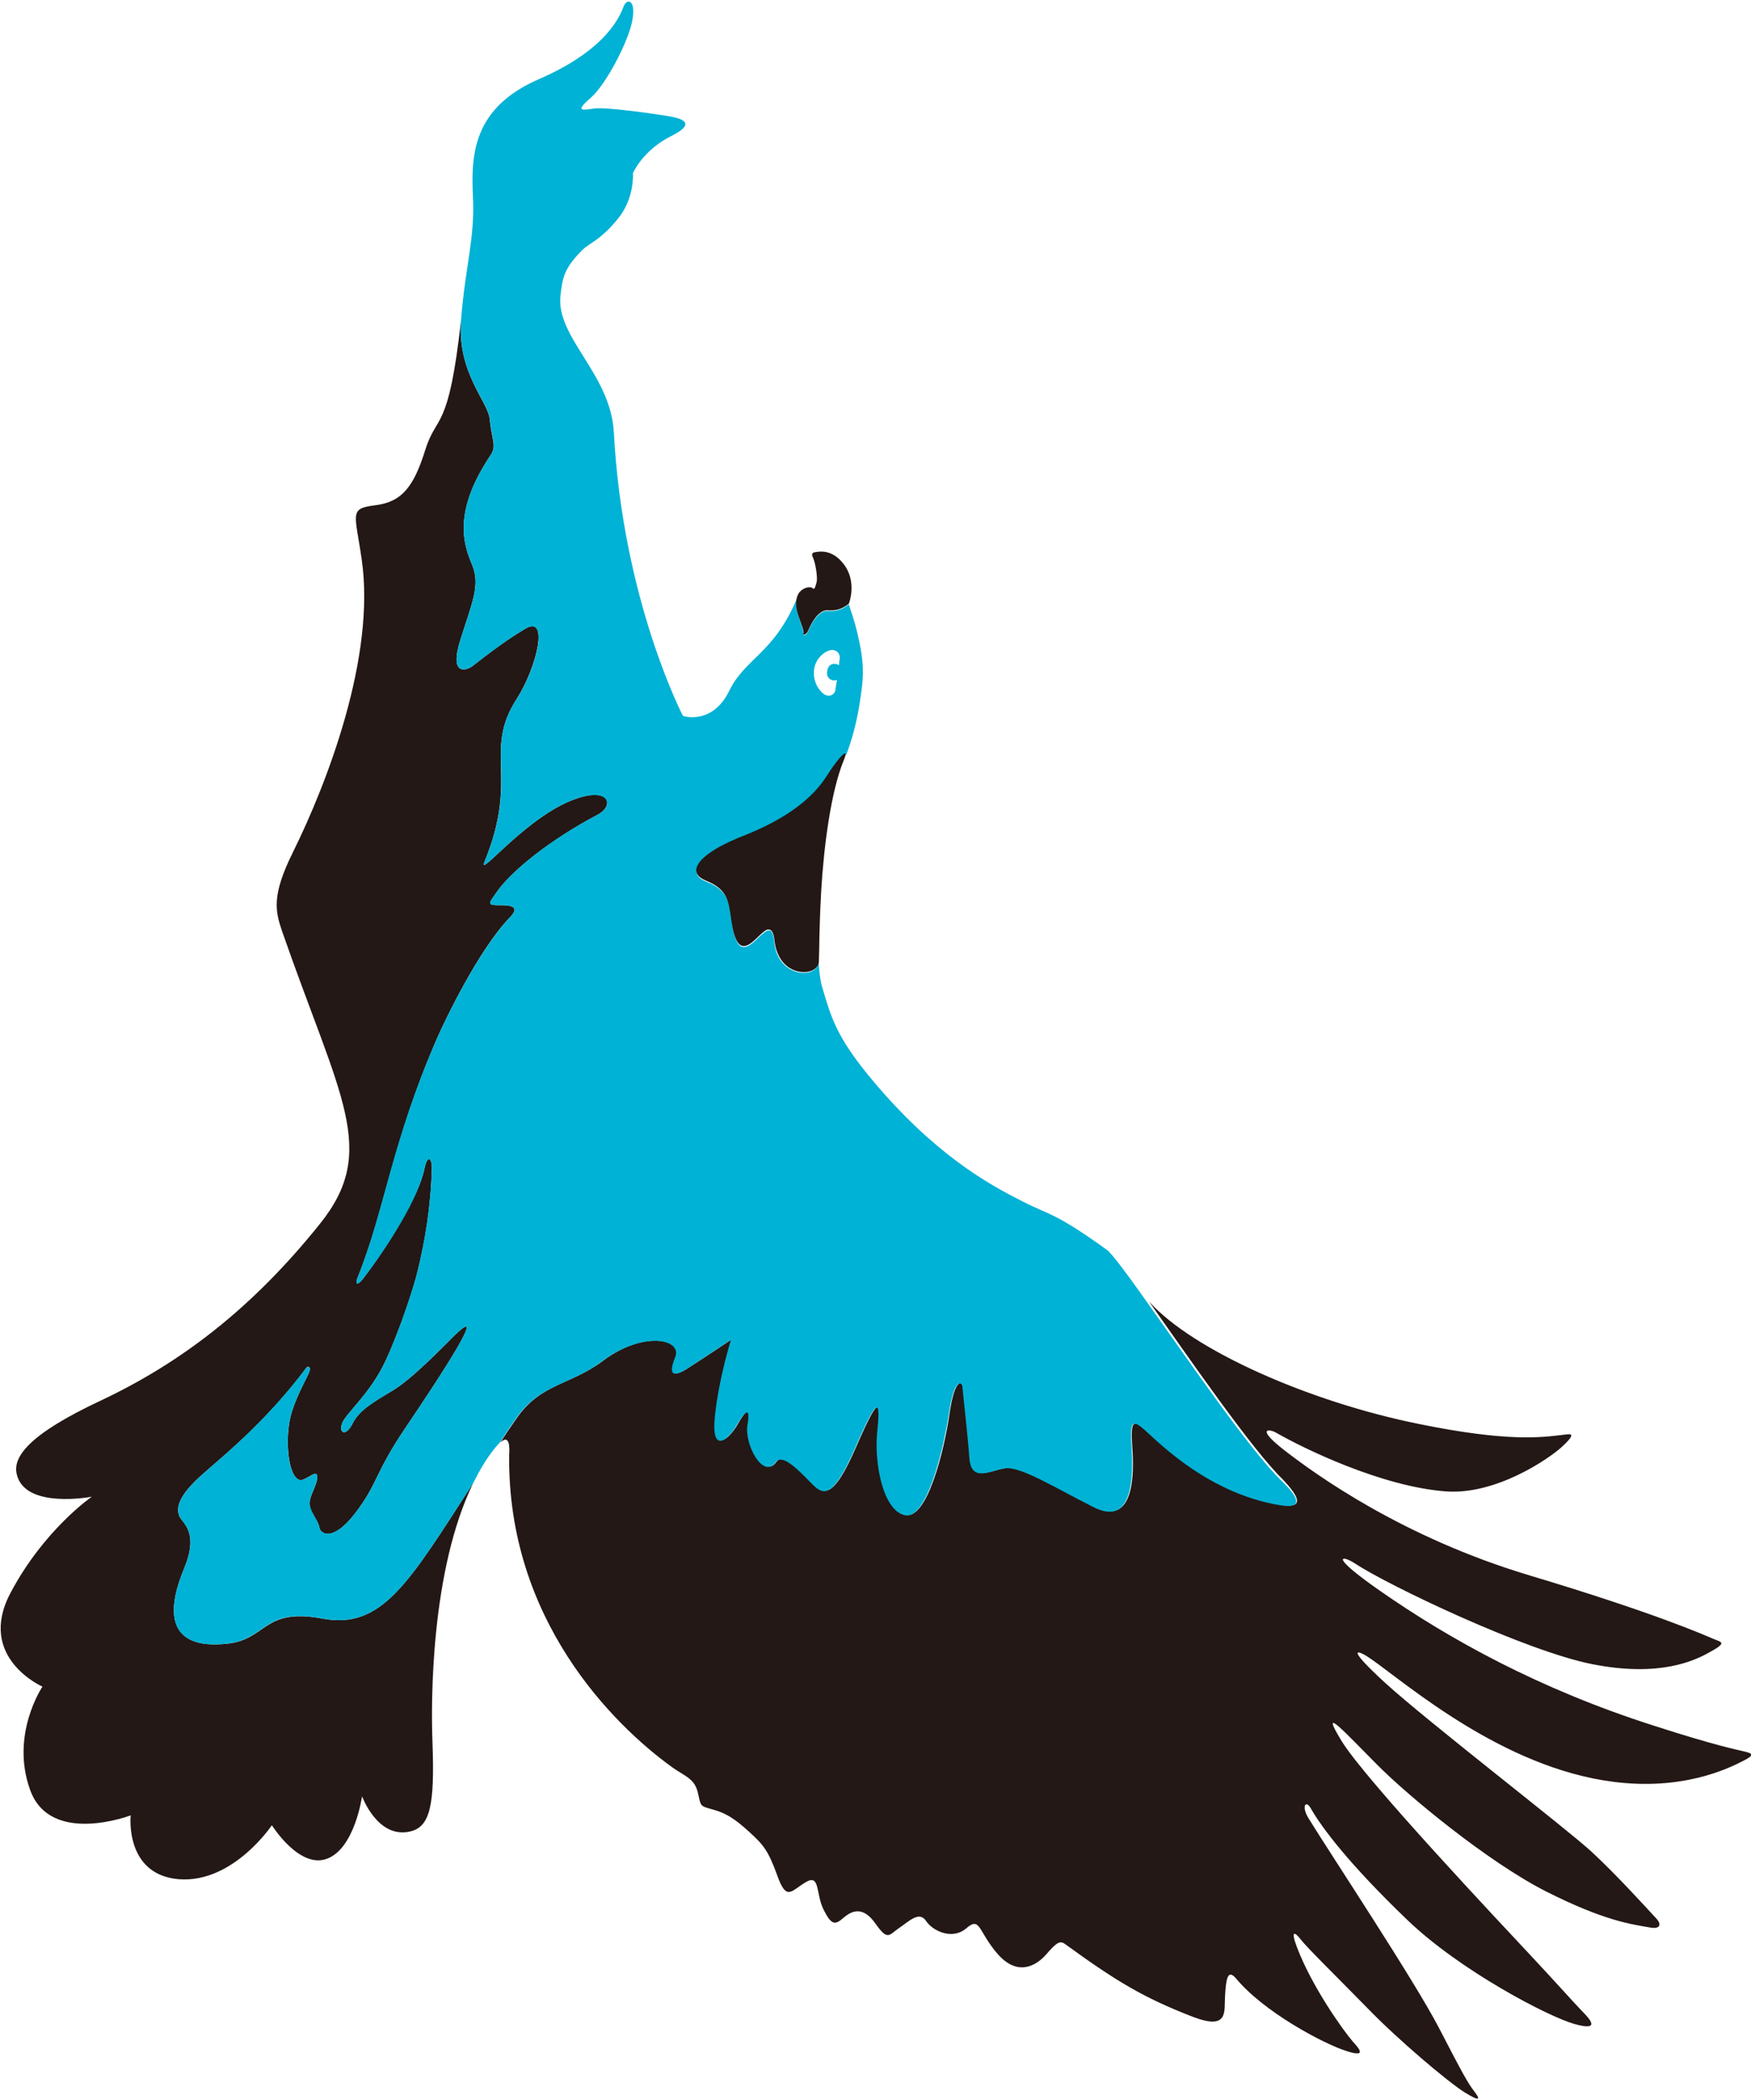 <svg xmlns="http://www.w3.org/2000/svg" xml:space="preserve" id="レイヤー_1" x="0" y="0" style="enable-background:new 0 0 532 638" version="1.1" viewBox="0 0 532 638"><style>.st0{fill:#231815}</style><path d="M389.2 457.2c-23.4-3.8-39.1-21.3-42.2-23.7-2.4-1.8-3.6-2-3 5.9.6 8 .8 24.6-11.5 18.4-12.3-6.2-22.4-12.5-27.1-11.8-4.7.8-10.2 4.3-10.7-3.3-.4-6.1-2-19.9-2.1-21.5-.1-1.5-2.5-2.9-4.1 8.2-1.6 11.1-6.8 32.5-13.5 30.8-6.7-1.7-9.2-15.9-8.3-25.1.9-9.2.8-12.5-6.5 4.3s-10.1 14.6-13.7 10.9c-3.6-3.7-8.7-9-10.6-6.2-3.7 5.4-9.5-5.4-8.6-11.3 1-5.9-.8-4.4-3.3.1-2.6 4.4-7.7 8.9-6.6-2.7 1.1-11.7 4.9-23.3 4.9-23.3s-10.2 6.8-13.7 9-5.6 2.1-3.3-3.6c2.3-5.6-9.9-8.1-22.1 1.1-10 7.5-19 6.8-26.4 17.7-1.7 2.4-3.3 4.8-4.8 7.1 3.1-2.8 2.8 2.2 2.7 3.8-.6 50.1 31.7 82 49.4 94.8 3.7 2.7 6.9 3.4 7.9 7.7 1 4.3.5 4.1 4.5 5.2 4 1.1 6.6 2.7 11 6.7s5.9 5.7 8.7 13.5c2.8 7.8 4.2 4.5 8.6 1.9 4.4-2.6 3 3.4 5.4 8.3 2.4 4.8 3.5 4.8 6.1 2.5 2.6-2.2 5.9-3.6 9.7 1.8 3.8 5.4 4.1 3.4 7.2 1.3 3-2 6-5.2 8.1-2.2 2 3.1 8 6 12.3 2.3 4.3-3.7 3.5.9 9.5 7.8 6 6.9 11.7 3.7 14.8.1 3.2-3.7 4.2-4.2 5.7-3.1 15.4 11.2 23.8 16.3 38.8 22.1 11 4.2 9.5-1.6 9.8-6.4.3-4.8.7-8.3 3.3-5.3 8.4 10.2 26.5 19.8 33.3 22 6.8 2.3 4.1-.7 2.2-2.8-3.1-3.6-12.4-16.7-16.9-28.5-2.1-5.5-.7-4.8 1.1-2.5 1.8 2.4 11.6 12 20.5 21.1 8.9 9.2 24 22 29.2 25.3 5.3 3.3 4.7 1.9 2.9-.4-1.8-2.4-3.1-4.6-10.7-19.3-7.7-14.7-32.3-51.8-39.6-63.6-2.2-3.7-.7-5.5.7-3 3.4 6 11.9 17.2 29.3 33.9 16.1 15.5 43 29.5 50.9 31.7 7.9 2.2 4.9-1.3 2.2-4-2.7-2.8-7.2-7.9-15.6-16.9-8.4-9-50.2-53.3-57.4-65.1-7.2-11.8 1.4-2.2 10.8 7.2 9.3 9.4 33.6 29.5 51.3 38.5 17.8 9 26 10 31.8 11 2.9.5 3.4-1 1.7-2.8-2.8-3-12.1-13.3-19.7-20.3s-49.4-39.2-62.6-51.2c-13.2-12.1-7.8-9.8-4.2-7.2 11 7.7 39.9 32.9 73.4 37.2 21 2.7 34.7-3.8 40-6.6 2.9-1.5 2.3-2 .3-2.5-2.3-.6-8.3-1.6-28.1-8-34.7-11.1-61.9-26.2-83-40.9-16.2-11.3-11.3-10.8-7.6-8.3 10 6.6 51.8 26.6 72.2 30.6 20.4 4 31-1.1 35.6-3.7 5.5-3 3.4-3 1.1-4-2.4-1-17.2-7.7-55.9-19.3-38.7-11.6-65-30.7-74.2-37.8-9.2-7.1-4.9-6.8-2.7-5.5 8 4.6 32 16.4 51.7 17.8 15 1 30.8-9.7 35-13.5 5.1-4.7 2.3-3.9.4-3.7-6.7.8-16.8 2.2-43.8-3.3-33.2-6.7-68.6-22.3-82-37.2 12.6 17.8 31.3 45 40.7 54.1 3.8 4.1 7.6 9-.6 7.7zM54.3 570.9c16.5 1.3 28.3-16.4 28.3-16.4s8.3 13.3 16.7 10.2c8.5-3.1 10.7-19 10.7-19s4.7 13 14.6 10.7c6.1-1.4 7.5-8 6.8-27-.5-12.7-.5-52.5 12.4-78.9-19.6 30.3-27.7 44.7-46 41.2-18.1-3.4-16.7 6.7-29.3 7.7-5.5.5-22.6 1.4-12.6-22.8 4.7-11.3-.5-13.8-1.4-16-.9-2.2-.9-5.9 7.7-13.3 5.7-5 19-15.8 30.9-31.8.3-.5 1.5-.4.9 1.2-.8 2.1-3.5 6.5-5.3 12.1-2.3 7.2-1.4 19.7 2.3 20.8 1.4.5 4.7-2.7 5.2-1.7.9 2-1.8 5.6-2.1 8.3-.4 2.8 2.5 5.5 2.9 7.7.3 2.3 4.2 4.6 11-4.3 6.8-8.9 5.9-12.1 15.1-25.7 11.9-17.6 25.1-38 15.2-28.4-4 3.9-12.9 13.3-19.1 17-6.2 3.7-10.1 6-12.1 10s-4.2 2.9-3.2 0c.9-2.9 8.6-9 13.3-19.2 4.7-10.2 8.8-23.2 9.7-27.2 2.2-8.9 4-19.4 4.3-31.1.1-3-1.3-4.7-2.3.3-1.8 8.3-10.8 23-18.7 33.3-1.5 1.9-2.5 1.8-1.5-.6 8.4-20.8 10.3-40.8 24.1-72.6 2-4.6 12.5-26.8 22.2-36.8 2.4-2.5 1.7-3.7-3.3-3.6-4.3.1-2.7-1.1-1.2-3.4 4.5-6.9 17.2-16.8 31.1-24.1 4.9-2.6 3.9-8.2-5.8-5.1-15.2 4.7-30.9 25-28.6 19.4 10.6-25.7-.5-33.5 9.8-49.5 6.2-9.7 9.9-25.7 2.6-21.3-7.3 4.3-14.5 10.2-16.1 11.4-1.6 1.2-7.2 3.3-3.6-8.1 3.6-11.4 6.1-16.6 3.5-22.8-2.6-6.2-5.9-16 5.7-33.3 1.9-2.8.2-5-.3-10.8-.6-5.7-10-14.1-8.7-30.4-3.8 34.6-7.4 28.5-10.9 39.7-3.5 11.2-7.1 15.8-15.2 16.8s-6.1 2.4-4.1 16.5c4.3 29.6-10.6 68.1-20.9 88.9-6.5 13.1-5.4 17.8-3.3 24 17.7 50.8 29.4 66.6 11.5 88.9C76.6 397.5 55 414 30.6 425.5c-22 10.3-26.8 17.2-25.5 22.4 2.5 10.7 22.8 6.8 22.8 6.8s-14.6 10-24.8 29.4c-10.2 19.5 9.8 28.3 9.8 28.3S3 527 9.2 543.9s30.5 7.6 30.5 7.6-1.9 18 14.6 19.4z" class="st0"/><path d="M143.7 59.9c.6 12.7-2.3 20.7-3.6 37.1-1.3 16.4 8.2 24.7 8.7 30.4.6 5.7 2.2 7.9.3 10.8-11.6 17.3-8.3 27.1-5.7 33.3 2.6 6.2.1 11.4-3.5 22.8s2 9.3 3.6 8.1c1.6-1.2 8.8-7 16.1-11.4 7.3-4.3 3.7 11.6-2.6 21.3-10.3 16 .9 23.7-9.8 49.5-2.3 5.6 13.4-14.7 28.6-19.4 9.6-3 10.7 2.6 5.8 5.1-13.9 7.2-26.6 17.2-31.1 24.1-1.5 2.3-3.1 3.5 1.2 3.4 5-.1 5.7 1.1 3.3 3.6-9.6 10-20.2 32.1-22.2 36.8-13.9 31.7-15.8 51.8-24.1 72.6-1 2.4 0 2.6 1.5.6 8-10.3 17-24.9 18.7-33.3 1-4.9 2.4-3.3 2.3-.3-.3 11.7-2.2 22.2-4.3 31.1-1 4-5 16.9-9.7 27.2-4.7 10.2-12.4 16.3-13.3 19.2-.9 2.9 1.2 4 3.2 0s6-6.3 12.1-10c6.2-3.7 15.1-13.1 19.1-17 9.9-9.7-3.3 10.8-15.2 28.4-9.2 13.6-8.3 16.8-15.1 25.7-6.8 8.9-10.7 6.5-11 4.3-.3-2.2-3.2-5-2.9-7.7.3-2.8 3-6.3 2.1-8.3-.4-1-3.7 2.2-5.2 1.7-3.8-1.2-4.6-13.7-2.3-20.8 1.8-5.6 4.5-10 5.3-12.1.6-1.6-.6-1.6-.9-1.2-11.9 15.9-25.2 26.8-30.9 31.8-8.6 7.5-8.6 11.1-7.7 13.3.9 2.2 6.1 4.7 1.4 16-10 24.3 7.1 23.3 12.6 22.8 12.6-1.1 11.2-11.2 29.3-7.7 18.3 3.5 26.4-10.9 46-41.2 1.9-3.8 4-7.4 6.5-10.5.6-.7 1.1-1.3 1.5-1.7 1.5-2.3 3.1-4.7 4.8-7.1C164 420.3 173 421 183 413.5c12.3-9.2 24.5-6.8 22.1-1.1-2.3 5.7-.2 5.8 3.3 3.6 3.5-2.2 13.7-9 13.7-9s-3.7 11.7-4.9 23.3c-1.2 11.6 4 7.2 6.6 2.7 2.6-4.4 4.3-5.9 3.3-.1-1 5.9 4.8 16.7 8.6 11.3 1.9-2.8 7 2.5 10.6 6.2 3.6 3.7 6.4 5.9 13.7-10.9 7.3-16.8 7.4-13.5 6.5-4.3-.9 9.2 1.7 23.5 8.3 25.1 6.7 1.7 11.8-19.7 13.5-30.8 1.6-11.1 4-9.7 4.1-8.2.1 1.5 1.7 15.4 2.1 21.5.5 7.6 6 4.1 10.7 3.3 4.7-.8 14.8 5.6 27.1 11.8 12.3 6.2 12-10.4 11.5-18.4-.6-8 .6-7.8 3-5.9 3.2 2.4 18.8 19.9 42.2 23.7 8.2 1.3 4.4-3.6.2-7.6-9.4-9.1-28.1-36.4-40.7-54.1-6-8.5-10.7-14.8-12.2-15.9-16-11.5-17.2-10.4-25.6-14.7-8.4-4.3-24.1-12.3-42.6-33.3-13.7-15.6-15.3-21.7-18.3-31.8-.6-2-.9-4.7-1.1-7.9v.3c-.2 3.1-4.7 4.3-8.5 2.2-2.4-1.3-4.6-4-5-8.6-.3-2.8-1-3.5-1.9-3.2-3.1.8-8.8 12.1-10.9-2.1-1-6.5-.9-10-7.9-12.8-5.1-2-3.2-6 4.1-10.2 2-1.2 4.5-2.3 7.4-3.4 13.2-5.2 20.9-11.6 25.1-17.9 3.4-5.2 6.1-8.4 5.9-6.7 1.7-4.4 3.4-10.1 4.5-18 .6-4.4 1.3-8.6-.4-16.5-1-4.8-1.4-6-3.2-11.5-2.1 1.7-4 2.2-6.4 2-3.1-.2-5.4 4.8-5.9 6.1-.5 1.3-1.6 1.6-1.5 1 .1-.6-.3-2-1.4-5.1-.7-1.9-.9-3.9-.7-5.5-6.9 16.4-15.7 18-20.4 27.7-5.2 10.7-14.1 7.7-14.1 7.7s-18.3-35.1-21-86.2c-1-17.8-17.7-28.8-16.2-41.6.6-4.9.8-8.1 6.9-14 2-1.9 5.4-2.9 10.5-9.2 5.2-6.3 4.6-13.9 4.6-13.9s2.9-6.9 11.7-11.3c8.8-4.4 1.6-5.6-1.5-6.1s-18.3-2.8-22.2-2.2c-3.9.6-5.4.7-.8-3.3 4.6-4 11.4-17 12.6-23.4 1.2-6.5-1.6-6.9-2.6-4.4s-4.6 12.8-25.2 21.9c-20.8 8.8-21.2 23.3-20.6 36.1zm109.6 137.6c1.7.4 2 1.9 1.8 2.8-.1.4-.1 1.1-.2 1.8-.8-.6-3.3-1-3.6 2-.3 2.4 2.1 3 3 2.4-.2 1.4-.4 2.6-.5 3.2-.3 1.5-2.1 2.3-3.7 1-1.6-1.3-3.3-4.1-2.7-7.7.7-3.7 4.2-5.9 5.9-5.5z" style="fill:#00b2d5"/><path d="M245.6 191.5c.5-1.3 2.8-6.3 5.9-6.1 2.4.2 4.3-.3 6.4-2 0 0 2.7-6.7-1.7-12.2-3.3-4.2-6.9-3.7-8.2-3.5-.9.1-1.7.3-1 1.7s1.5 6 1.1 7.5c-.4 1.4-.6 2.4-1.2 1.8-.6-.6-2.6-.3-3.8 1-.6.6-.9 1.4-1.1 2.3-.3 1.6 0 3.6.7 5.5 1.1 3 1.6 4.4 1.4 5.1-.2.5 1 .2 1.5-1.1zm-10.3 94.2c.5 4.5 2.6 7.3 5 8.6 3.8 2.1 8.4.8 8.5-2.2v-.3c.2-4.9 0-7.9.7-21.1.8-13.5 2.9-30 6.8-39.6.4-.9.5-1.4.6-1.8.2-1.6-2.6 1.5-5.9 6.7-4.1 6.4-11.9 12.7-25.1 17.9-2.9 1.1-5.3 2.3-7.4 3.4-7.3 4.1-9.2 8.1-4.1 10.2 7 2.8 6.9 6.4 7.9 12.8 2.2 14.2 7.9 2.9 10.9 2.1 1.1-.2 1.8.6 2.1 3.3z" class="st0"/></svg>
